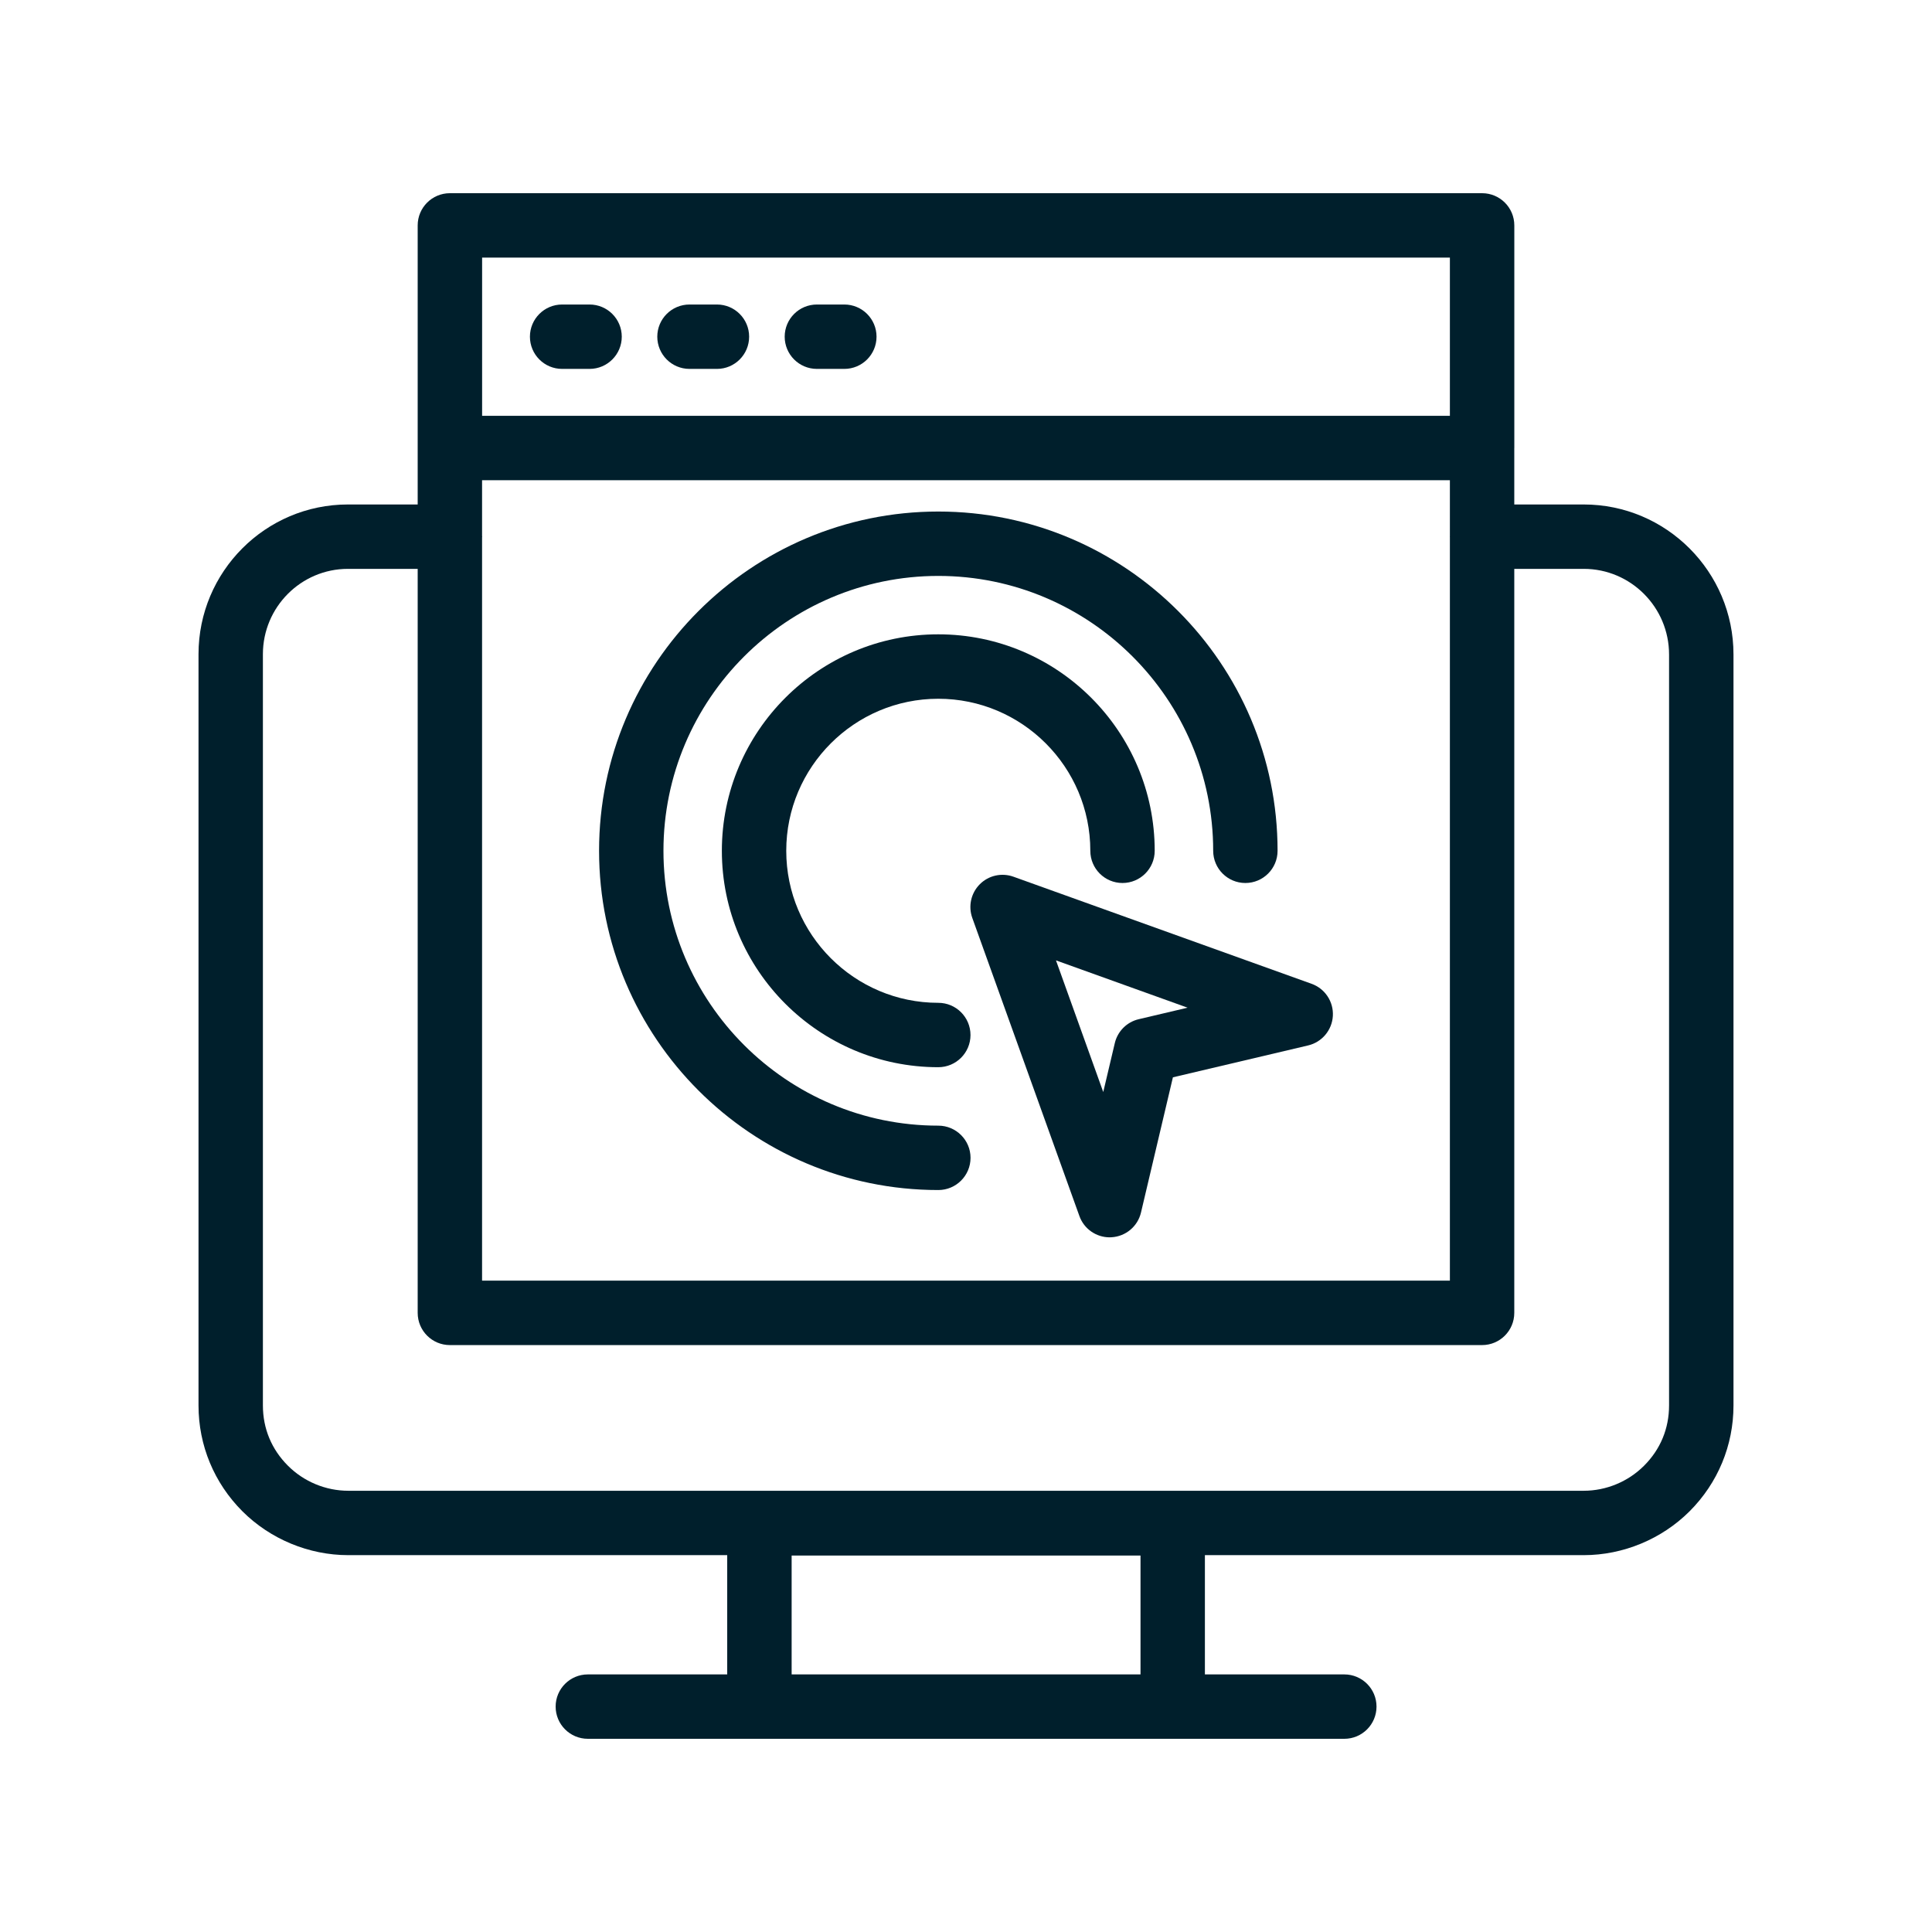 <svg xmlns="http://www.w3.org/2000/svg" width="52" height="52" viewBox="0 0 52 52" fill="none"><path d="M46.657 17.616C46.657 15.389 44.849 13.578 42.627 13.578H40.757V12.06C40.757 12.06 40.758 12.059 40.758 12.058V6.067C40.758 5.588 40.37 5.2 39.891 5.2H12.109C11.63 5.2 11.242 5.588 11.242 6.067V13.578H9.364C7.147 13.578 5.343 15.385 5.343 17.608V37.827C5.343 38.903 5.763 39.914 6.524 40.676C7.275 41.426 8.313 41.857 9.373 41.857H19.573V45.067H15.822C15.343 45.067 14.955 45.455 14.955 45.933C14.955 46.412 15.343 46.8 15.822 46.8H20.44H31.564H36.183C36.661 46.8 37.049 46.412 37.049 45.933C37.049 45.455 36.661 45.067 36.183 45.067H32.43V41.857H42.627C43.686 41.857 44.725 41.426 45.476 40.676C46.237 39.914 46.657 38.903 46.657 37.827V17.616ZM21.307 45.067V41.867H30.697V45.067H21.307ZM12.975 14.459C12.975 14.454 12.978 14.449 12.978 14.444C12.978 14.439 12.975 14.435 12.975 14.43V12.925H39.024V14.434C39.024 14.438 39.022 14.441 39.022 14.444C39.022 14.448 39.024 14.451 39.024 14.455V34.469H12.975V14.459ZM39.024 6.933V11.192H12.976V6.933H39.024ZM44.923 37.827C44.923 38.449 44.691 39.01 44.25 39.45C43.822 39.879 43.23 40.124 42.627 40.124H9.373C8.769 40.124 8.178 39.879 7.75 39.45C7.309 39.01 7.076 38.449 7.076 37.827V17.608C7.076 16.341 8.103 15.311 9.364 15.311H11.242V35.336C11.242 35.815 11.63 36.203 12.108 36.203H39.891C40.369 36.203 40.757 35.815 40.757 35.336V15.311H42.627C43.893 15.311 44.923 16.345 44.923 17.616V37.827Z" fill="#001F2C"></path><path d="M15.129 9.929H15.868C16.346 9.929 16.735 9.541 16.735 9.062C16.735 8.584 16.346 8.196 15.868 8.196H15.129C14.651 8.196 14.263 8.584 14.263 9.062C14.263 9.541 14.651 9.929 15.129 9.929Z" fill="#001F2C"></path><path d="M18.558 9.929H19.297C19.775 9.929 20.163 9.541 20.163 9.062C20.163 8.584 19.775 8.196 19.297 8.196H18.558C18.079 8.196 17.691 8.584 17.691 9.062C17.691 9.541 18.079 9.929 18.558 9.929Z" fill="#001F2C"></path><path d="M21.987 9.929H22.725C23.204 9.929 23.592 9.541 23.592 9.062C23.592 8.584 23.204 8.196 22.725 8.196H21.987C21.508 8.196 21.12 8.584 21.12 9.062C21.12 9.541 21.508 9.929 21.987 9.929Z" fill="#001F2C"></path><path d="M35.301 26.479L27.278 23.597C26.961 23.483 26.609 23.562 26.372 23.799C26.135 24.036 26.056 24.389 26.169 24.705L29.052 32.729C29.175 33.075 29.503 33.303 29.867 33.303C29.883 33.303 29.9 33.302 29.916 33.301C30.299 33.279 30.622 33.009 30.71 32.635L31.569 28.996L35.208 28.138C35.581 28.05 35.852 27.727 35.874 27.344C35.896 26.961 35.663 26.608 35.301 26.479ZM30.649 27.432C30.329 27.507 30.08 27.757 30.005 28.076L29.694 29.392L28.422 25.849L31.964 27.122L30.649 27.432Z" fill="#001F2C"></path><path d="M25.255 30.297C21.176 30.297 17.857 26.978 17.857 22.899C17.857 18.82 21.176 15.501 25.255 15.501C29.334 15.501 32.653 18.82 32.653 22.899C32.653 23.378 33.041 23.766 33.519 23.766C33.998 23.766 34.386 23.378 34.386 22.899C34.386 17.864 30.29 13.768 25.255 13.768C20.22 13.768 16.124 17.864 16.124 22.899C16.124 27.934 20.22 32.03 25.255 32.03C25.733 32.03 26.122 31.642 26.122 31.163C26.122 30.685 25.733 30.297 25.255 30.297Z" fill="#001F2C"></path><path d="M25.254 26.991C22.998 26.991 21.162 25.155 21.162 22.899C21.162 20.643 22.998 18.807 25.254 18.807C27.51 18.807 29.346 20.643 29.346 22.899C29.346 23.378 29.734 23.766 30.212 23.766C30.691 23.766 31.079 23.378 31.079 22.899C31.079 19.687 28.466 17.073 25.254 17.073C22.042 17.073 19.429 19.687 19.429 22.899C19.429 26.111 22.042 28.724 25.254 28.724C25.733 28.724 26.121 28.336 26.121 27.858C26.121 27.379 25.733 26.991 25.254 26.991Z" fill="#001F2C"></path></svg>